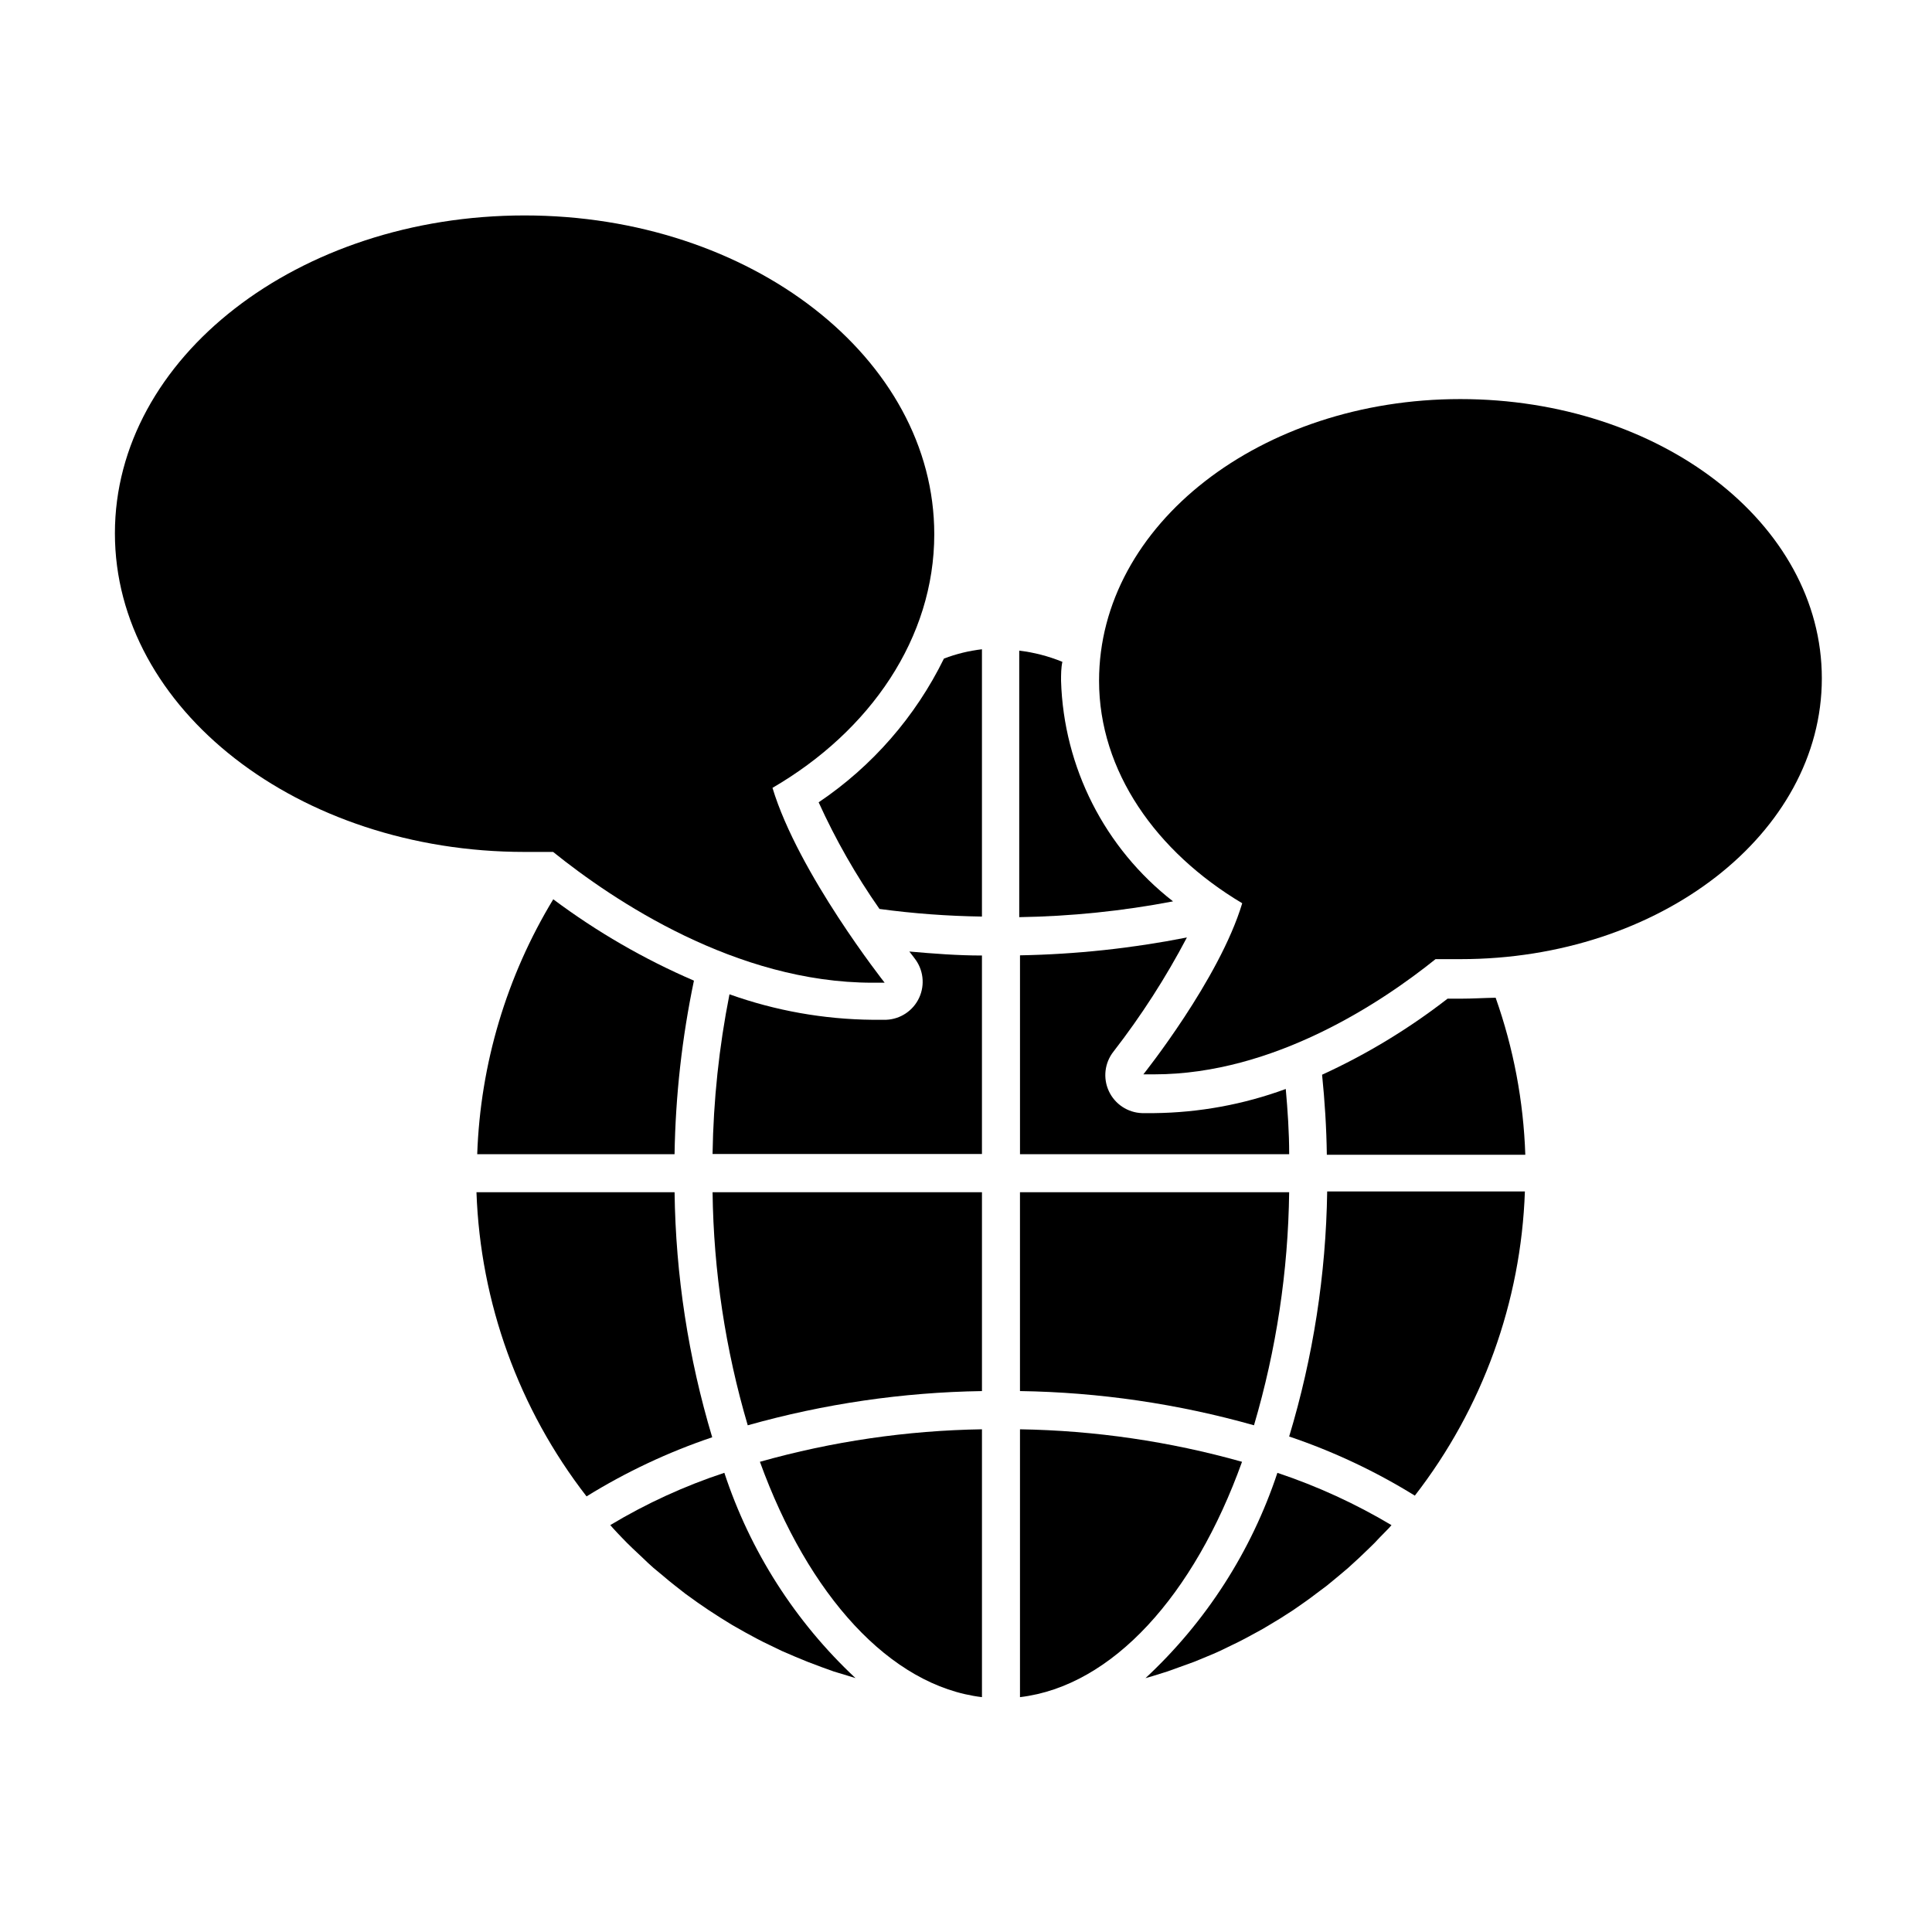 <?xml version="1.0" encoding="UTF-8"?>
<!-- Uploaded to: SVG Repo, www.svgrepo.com, Generator: SVG Repo Mixer Tools -->
<svg fill="#000000" width="800px" height="800px" version="1.1" viewBox="144 144 512 512" xmlns="http://www.w3.org/2000/svg">
 <g>
  <path d="m322.77 459.95h-52.5c1.023 29.266 11.23 57.465 29.172 80.609 10.465-6.477 21.641-11.734 33.301-15.668-6.324-21.078-9.684-42.938-9.973-64.941z"/>
  <path d="m485.64 524.69c11.664 3.934 22.836 9.191 33.305 15.668 17.941-23.141 28.148-51.344 29.168-80.609h-52.395c-0.324 22.012-3.715 43.867-10.078 64.941z"/>
  <path d="m327.9 403.88c-13.23-5.699-25.742-12.938-37.281-21.562-12.383 20.426-19.324 43.688-20.152 67.559h52.297c0.25-15.461 1.969-30.863 5.137-45.996z"/>
  <path d="m335.96 534.31c-10.559 3.484-20.699 8.129-30.23 13.855l0.707 0.805c0.754 0.855 1.562 1.664 2.316 2.469 0.754 0.805 1.914 1.965 2.922 2.922l2.519 2.367c0.957 0.957 1.965 1.863 2.973 2.769l2.672 2.215c1.008 0.855 2.016 1.715 3.074 2.519l2.769 2.168 3.223 2.316 2.871 1.965 3.273 2.117 3.023 1.863 3.375 1.914 3.074 1.664c1.16 0.605 2.316 1.211 3.527 1.762l3.125 1.512 3.629 1.562 3.176 1.309 3.727 1.41 3.223 1.16 3.828 1.16 1.965 0.605v0.004c-15.973-14.93-27.926-33.645-34.762-54.414z"/>
  <path d="m447.56 588.73 1.914-0.555 3.879-1.211 3.223-1.16 3.883-1.406 3.176-1.309c1.211-0.504 2.469-1.008 3.629-1.562l3.125-1.512c1.211-0.555 2.367-1.16 3.527-1.762l3.074-1.664c1.16-0.605 2.266-1.258 3.426-1.965l2.922-1.762 3.375-2.168 2.82-1.965c1.109-0.754 2.168-1.562 3.223-2.367l2.769-2.066 3.125-2.57 2.621-2.215 3.023-2.769 2.469-2.367c1.008-0.957 1.965-1.914 2.871-2.922l2.418-2.469 0.707-0.805-0.008-0.008c-9.547-5.691-19.684-10.336-30.227-13.855-6.894 20.793-18.918 39.508-34.965 54.414z"/>
  <path d="m530.99 408.66h-3.375c-10.27 7.977-21.426 14.738-33.25 20.152 0.707 6.953 1.16 14.008 1.258 21.211h52.598c-0.473-14.191-3.125-28.227-7.859-41.613-3.074 0.047-6.144 0.25-9.371 0.25z"/>
  <path d="m386.34 397.93c2.356 2.973 2.84 7.019 1.258 10.465-1.586 3.445-4.973 5.711-8.762 5.859h-3.629c-12.918-0.125-25.723-2.406-37.887-6.754-2.766 13.945-4.266 28.109-4.484 42.32h71.391v-52.598c-6.5 0-12.898-0.504-19.246-1.059 0.809 1.059 1.359 1.715 1.359 1.766z"/>
  <path d="m473.15 531.39c-19.164-5.394-38.941-8.289-58.844-8.613v70.984c24.535-2.922 46.148-27.051 58.844-62.371z"/>
  <path d="m484.74 432.59c-11.172 4.106-22.961 6.269-34.863 6.398h-3.223c-3.801-0.129-7.203-2.387-8.801-5.836-1.598-3.449-1.117-7.504 1.242-10.484 7.356-9.488 13.863-19.605 19.449-30.23-14.578 2.879-29.379 4.465-44.234 4.734v52.699h71.336c0-5.844-0.402-11.637-0.906-17.281z"/>
  <path d="m360.95 356.62c4.492 9.898 9.887 19.359 16.121 28.262 9.004 1.215 18.074 1.887 27.156 2.016v-70.836c-3.449 0.402-6.832 1.23-10.074 2.469-7.543 15.387-18.992 28.52-33.203 38.09z"/>
  <path d="m425.19 324.43c0-1.715 0-3.426 0.352-5.039l0.004 0.004c-3.664-1.5-7.508-2.5-11.438-2.973v70.633c13.68-0.215 27.316-1.613 40.758-4.184-18.105-14.086-28.984-35.512-29.676-58.441z"/>
  <path d="m404.23 593.76v-70.984c-19.906 0.316-39.684 3.211-58.844 8.613 12.797 35.32 34.461 59.449 58.844 62.371z"/>
  <path d="m485.64 459.95h-71.336v52.695c20.977 0.316 41.824 3.367 62.016 9.07 5.922-20.066 9.055-40.848 9.32-61.766z"/>
  <path d="m342.16 521.72c20.211-5.699 41.074-8.75 62.07-9.07v-52.695h-71.391c0.266 20.918 3.402 41.699 9.32 61.766z"/>
  <path d="m283.02 369.77h7.559c16.02 12.898 48.465 34.66 84.641 34.66h3.223s-22.871-28.969-29.727-51.641c25.996-15.113 42.875-39.801 42.875-67.207 0-46.652-48.617-84.488-108.57-84.488s-108.57 37.688-108.57 84.238 48.621 84.438 108.57 84.438z"/>
  <path d="m473.2 383.37c-6.047 20.152-26.199 45.344-26.199 45.344h2.871c31.84 0 60.457-19.195 74.562-30.531h6.648c52.801 0 95.723-33.301 95.723-74.414 0.004-41.109-42.918-74.008-95.82-74.008-52.898 0-95.723 33.301-95.723 74.664 0 23.934 15.113 45.344 37.938 58.945z"/>
 </g>
</svg>